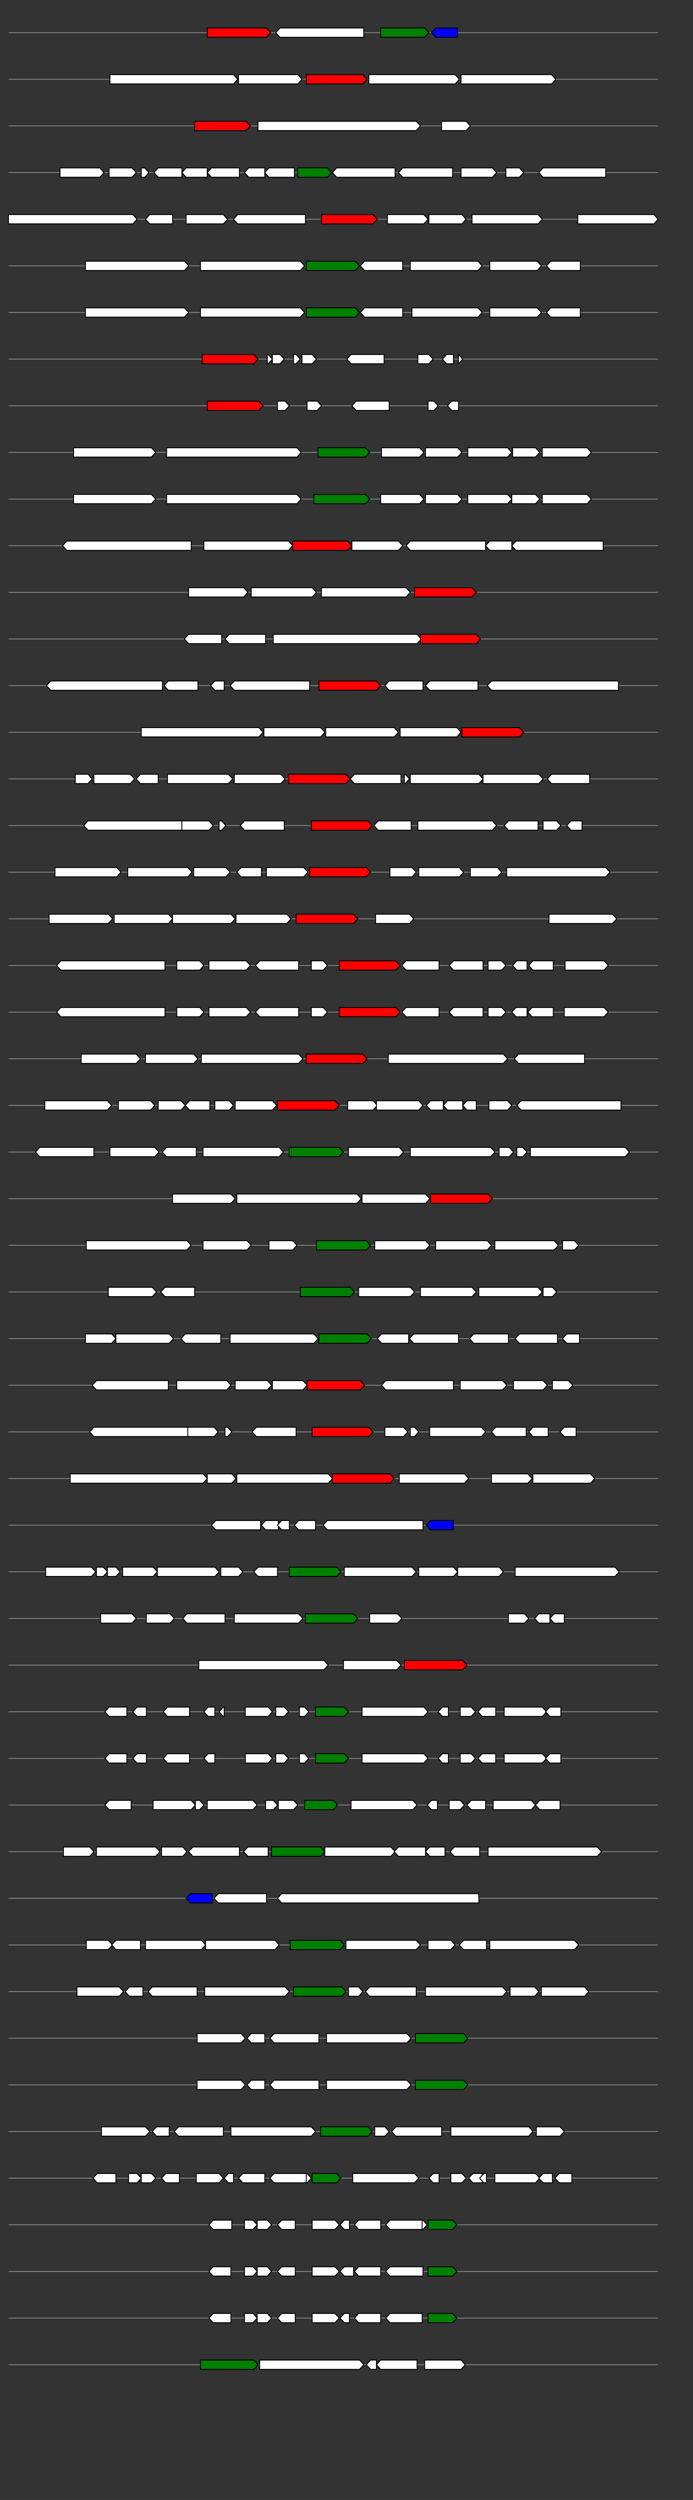 <svg xmlns="http://www.w3.org/2000/svg" height="2770" width="768.0" version="1.1" y="0" x="0" preserveAspectRatio="none" xmlns:xlink="http://www.w3.org/1999/xlink" viewBox="0 0 819.2 2680"  >
<rect x="0" y="0" width="819.2" height="2680" fill="#333333" stroke="none"/>
<g  >
<line y1="35" x2="778.0" style="stroke:grey; stroke-width:1; " x1="10" y2="35"  />
</g>
<g id="all_6_0_0"  >
<polygon style="stroke:black; stroke-width:1; fill:red; " points="245,40 315,40 320,35 315,30 245,30 245,40 "  />
</g>
<g id="all_6_0_1"  >
<polygon style="stroke:black; stroke-width:1; fill:#FFFFFF; " points="326,35 331,30 430,30 430,40 331,40 326,35 "  />
</g>
<g id="all_6_0_2"  >
<polygon style="stroke:black; stroke-width:1; fill:green; " points="450,40 502,40 507,35 502,30 450,30 450,40 "  />
</g>
<g id="all_6_0_3"  >
<polygon style="stroke:black; stroke-width:1; fill:blue; " points="510,35 515,30 541,30 541,40 515,40 510,35 "  />
</g>
<g  >
<line y1="85" x2="778.0" style="stroke:grey; stroke-width:1; " x1="10" y2="85"  />
</g>
<g id="all_6_251_0"  >
<polygon style="stroke:black; stroke-width:1; fill:#FFFFFF; " points="130,90 276,90 281,85 276,80 130,80 130,90 "  />
</g>
<g id="all_6_251_1"  >
<polygon style="stroke:black; stroke-width:1; fill:#FFFFFF; " points="282,90 352,90 357,85 352,80 282,80 282,90 "  />
</g>
<g id="all_6_251_2"  >
<polygon style="stroke:black; stroke-width:1; fill:red; " points="362,90 429,90 434,85 429,80 362,80 362,90 "  />
</g>
<g id="all_6_251_3"  >
<polygon style="stroke:black; stroke-width:1; fill:#FFFFFF; " points="436,90 538,90 543,85 538,80 436,80 436,90 "  />
</g>
<g id="all_6_251_4"  >
<polygon style="stroke:black; stroke-width:1; fill:#FFFFFF; " points="545,90 652,90 657,85 652,80 545,80 545,90 "  />
</g>
<g  >
<line y1="135" x2="778.0" style="stroke:grey; stroke-width:1; " x1="10" y2="135"  />
</g>
<g id="all_6_252_0"  >
<polygon style="stroke:black; stroke-width:1; fill:red; " points="230,140 291,140 296,135 291,130 230,130 230,140 "  />
</g>
<g id="all_6_252_1"  >
<polygon style="stroke:black; stroke-width:1; fill:#FFFFFF; " points="305,140 492,140 497,135 492,130 305,130 305,140 "  />
</g>
<g id="all_6_252_2"  >
<polygon style="stroke:black; stroke-width:1; fill:#FFFFFF; " points="522,140 551,140 556,135 551,130 522,130 522,140 "  />
</g>
<g  >
<line y1="185" x2="778.0" style="stroke:grey; stroke-width:1; " x1="10" y2="185"  />
</g>
<g id="all_6_253_0"  >
<polygon style="stroke:black; stroke-width:1; fill:#FFFFFF; " points="71,190 118,190 123,185 118,180 71,180 71,190 "  />
</g>
<g id="all_6_253_1"  >
<polygon style="stroke:black; stroke-width:1; fill:#FFFFFF; " points="129,190 156,190 161,185 156,180 129,180 129,190 "  />
</g>
<g id="all_6_253_2"  >
<polygon style="stroke:black; stroke-width:1; fill:#FFFFFF; " points="167,190 171,190 176,185 171,180 167,180 167,190 "  />
</g>
<g id="all_6_253_3"  >
<polygon style="stroke:black; stroke-width:1; fill:#FFFFFF; " points="182,185 187,180 215,180 215,190 187,190 182,185 "  />
</g>
<g id="all_6_253_4"  >
<polygon style="stroke:black; stroke-width:1; fill:#FFFFFF; " points="215,185 220,180 245,180 245,190 220,190 215,185 "  />
</g>
<g id="all_6_253_5"  >
<polygon style="stroke:black; stroke-width:1; fill:#FFFFFF; " points="245,185 250,180 283,180 283,190 250,190 245,185 "  />
</g>
<g id="all_6_253_6"  >
<polygon style="stroke:black; stroke-width:1; fill:#FFFFFF; " points="289,185 294,180 313,180 313,190 294,190 289,185 "  />
</g>
<g id="all_6_253_7"  >
<polygon style="stroke:black; stroke-width:1; fill:#FFFFFF; " points="313,185 318,180 348,180 348,190 318,190 313,185 "  />
</g>
<g id="all_6_253_8"  >
<polygon style="stroke:black; stroke-width:1; fill:green; " points="352,190 387,190 392,185 387,180 352,180 352,190 "  />
</g>
<g id="all_6_253_9"  >
<polygon style="stroke:black; stroke-width:1; fill:#FFFFFF; " points="393,185 398,180 467,180 467,190 398,190 393,185 "  />
</g>
<g id="all_6_253_10"  >
<polygon style="stroke:black; stroke-width:1; fill:#FFFFFF; " points="471,185 476,180 535,180 535,190 476,190 471,185 "  />
</g>
<g id="all_6_253_11"  >
<polygon style="stroke:black; stroke-width:1; fill:#FFFFFF; " points="545,190 582,190 587,185 582,180 545,180 545,190 "  />
</g>
<g id="all_6_253_12"  >
<polygon style="stroke:black; stroke-width:1; fill:#FFFFFF; " points="598,190 614,190 619,185 614,180 598,180 598,190 "  />
</g>
<g id="all_6_253_13"  >
<polygon style="stroke:black; stroke-width:1; fill:#FFFFFF; " points="637,185 642,180 716,180 716,190 642,190 637,185 "  />
</g>
<g  >
<line y1="235" x2="778.0" style="stroke:grey; stroke-width:1; " x1="10" y2="235"  />
</g>
<g id="all_6_254_0"  >
<polygon style="stroke:black; stroke-width:1; fill:#FFFFFF; " points="10,240 157,240 162,235 157,230 10,230 10,240 "  />
</g>
<g id="all_6_254_1"  >
<polygon style="stroke:black; stroke-width:1; fill:#FFFFFF; " points="172,235 177,230 204,230 204,240 177,240 172,235 "  />
</g>
<g id="all_6_254_2"  >
<polygon style="stroke:black; stroke-width:1; fill:#FFFFFF; " points="220,240 264,240 269,235 264,230 220,230 220,240 "  />
</g>
<g id="all_6_254_3"  >
<polygon style="stroke:black; stroke-width:1; fill:#FFFFFF; " points="276,235 281,230 361,230 361,240 281,240 276,235 "  />
</g>
<g id="all_6_254_4"  >
<polygon style="stroke:black; stroke-width:1; fill:red; " points="380,240 441,240 446,235 441,230 380,230 380,240 "  />
</g>
<g id="all_6_254_5"  >
<polygon style="stroke:black; stroke-width:1; fill:#FFFFFF; " points="458,240 501,240 506,235 501,230 458,230 458,240 "  />
</g>
<g id="all_6_254_6"  >
<polygon style="stroke:black; stroke-width:1; fill:#FFFFFF; " points="507,240 546,240 551,235 546,230 507,230 507,240 "  />
</g>
<g id="all_6_254_7"  >
<polygon style="stroke:black; stroke-width:1; fill:#FFFFFF; " points="558,240 636,240 641,235 636,230 558,230 558,240 "  />
</g>
<g id="all_6_254_8"  >
<polygon style="stroke:black; stroke-width:1; fill:#FFFFFF; " points="683,240 773,240 778,235 773,230 683,230 683,240 "  />
</g>
<g  >
<line y1="285" x2="778.0" style="stroke:grey; stroke-width:1; " x1="10" y2="285"  />
</g>
<g id="all_6_255_0"  >
<polygon style="stroke:black; stroke-width:1; fill:#FFFFFF; " points="101,290 218,290 223,285 218,280 101,280 101,290 "  />
</g>
<g id="all_6_255_1"  >
<polygon style="stroke:black; stroke-width:1; fill:#FFFFFF; " points="237,290 355,290 360,285 355,280 237,280 237,290 "  />
</g>
<g id="all_6_255_2"  >
<polygon style="stroke:black; stroke-width:1; fill:green; " points="362,290 420,290 425,285 420,280 362,280 362,290 "  />
</g>
<g id="all_6_255_3"  >
<polygon style="stroke:black; stroke-width:1; fill:#FFFFFF; " points="426,285 431,280 476,280 476,290 431,290 426,285 "  />
</g>
<g id="all_6_255_4"  >
<polygon style="stroke:black; stroke-width:1; fill:#FFFFFF; " points="485,290 565,290 570,285 565,280 485,280 485,290 "  />
</g>
<g id="all_6_255_5"  >
<polygon style="stroke:black; stroke-width:1; fill:#FFFFFF; " points="579,290 635,290 640,285 635,280 579,280 579,290 "  />
</g>
<g id="all_6_255_6"  >
<polygon style="stroke:black; stroke-width:1; fill:#FFFFFF; " points="646,285 651,280 686,280 686,290 651,290 646,285 "  />
</g>
<g  >
<line y1="335" x2="778.0" style="stroke:grey; stroke-width:1; " x1="10" y2="335"  />
</g>
<g id="all_6_256_0"  >
<polygon style="stroke:black; stroke-width:1; fill:#FFFFFF; " points="101,340 218,340 223,335 218,330 101,330 101,340 "  />
</g>
<g id="all_6_256_1"  >
<polygon style="stroke:black; stroke-width:1; fill:#FFFFFF; " points="237,340 355,340 360,335 355,330 237,330 237,340 "  />
</g>
<g id="all_6_256_2"  >
<polygon style="stroke:black; stroke-width:1; fill:green; " points="362,340 420,340 425,335 420,330 362,330 362,340 "  />
</g>
<g id="all_6_256_3"  >
<polygon style="stroke:black; stroke-width:1; fill:#FFFFFF; " points="426,335 431,330 476,330 476,340 431,340 426,335 "  />
</g>
<g id="all_6_256_4"  >
<polygon style="stroke:black; stroke-width:1; fill:#FFFFFF; " points="487,340 565,340 570,335 565,330 487,330 487,340 "  />
</g>
<g id="all_6_256_5"  >
<polygon style="stroke:black; stroke-width:1; fill:#FFFFFF; " points="579,340 635,340 640,335 635,330 579,330 579,340 "  />
</g>
<g id="all_6_256_6"  >
<polygon style="stroke:black; stroke-width:1; fill:#FFFFFF; " points="646,335 651,330 686,330 686,340 651,340 646,335 "  />
</g>
<g  >
<line y1="385" x2="778.0" style="stroke:grey; stroke-width:1; " x1="10" y2="385"  />
</g>
<g id="all_6_257_0"  >
<polygon style="stroke:black; stroke-width:1; fill:red; " points="239,390 300,390 305,385 300,380 239,380 239,390 "  />
</g>
<g id="all_6_257_1"  >
<polygon style="stroke:black; stroke-width:1; fill:#FFFFFF; " points="316,390 317,390 322,385 317,380 316,380 316,390 "  />
</g>
<g id="all_6_257_2"  >
<polygon style="stroke:black; stroke-width:1; fill:#FFFFFF; " points="322,390 331,390 336,385 331,380 322,380 322,390 "  />
</g>
<g id="all_6_257_3"  >
<polygon style="stroke:black; stroke-width:1; fill:#FFFFFF; " points="347,390 350,390 355,385 350,380 347,380 347,390 "  />
</g>
<g id="all_6_257_4"  >
<polygon style="stroke:black; stroke-width:1; fill:#FFFFFF; " points="357,390 369,390 374,385 369,380 357,380 357,390 "  />
</g>
<g id="all_6_257_5"  >
<polygon style="stroke:black; stroke-width:1; fill:#FFFFFF; " points="410,385 415,380 454,380 454,390 415,390 410,385 "  />
</g>
<g id="all_6_257_6"  >
<polygon style="stroke:black; stroke-width:1; fill:#FFFFFF; " points="494,390 507,390 512,385 507,380 494,380 494,390 "  />
</g>
<g id="all_6_257_7"  >
<polygon style="stroke:black; stroke-width:1; fill:#FFFFFF; " points="523,385 528,380 536,380 536,390 528,390 523,385 "  />
</g>
<g id="all_6_257_8"  >
<polygon style="stroke:black; stroke-width:1; fill:#FFFFFF; " points="542,390 542,390 547,385 542,380 542,380 542,390 "  />
</g>
<g  >
<line y1="435" x2="778.0" style="stroke:grey; stroke-width:1; " x1="10" y2="435"  />
</g>
<g id="all_6_258_0"  >
<polygon style="stroke:black; stroke-width:1; fill:red; " points="245,440 306,440 311,435 306,430 245,430 245,440 "  />
</g>
<g id="all_6_258_1"  >
<polygon style="stroke:black; stroke-width:1; fill:#FFFFFF; " points="328,440 337,440 342,435 337,430 328,430 328,440 "  />
</g>
<g id="all_6_258_2"  >
<polygon style="stroke:black; stroke-width:1; fill:#FFFFFF; " points="363,440 375,440 380,435 375,430 363,430 363,440 "  />
</g>
<g id="all_6_258_3"  >
<polygon style="stroke:black; stroke-width:1; fill:#FFFFFF; " points="416,435 421,430 460,430 460,440 421,440 416,435 "  />
</g>
<g id="all_6_258_4"  >
<polygon style="stroke:black; stroke-width:1; fill:#FFFFFF; " points="506,440 513,440 518,435 513,430 506,430 506,440 "  />
</g>
<g id="all_6_258_5"  >
<polygon style="stroke:black; stroke-width:1; fill:#FFFFFF; " points="529,435 534,430 542,430 542,440 534,440 529,435 "  />
</g>
<g  >
<line y1="485" x2="778.0" style="stroke:grey; stroke-width:1; " x1="10" y2="485"  />
</g>
<g id="all_6_259_0"  >
<polygon style="stroke:black; stroke-width:1; fill:#FFFFFF; " points="87,490 179,490 184,485 179,480 87,480 87,490 "  />
</g>
<g id="all_6_259_1"  >
<polygon style="stroke:black; stroke-width:1; fill:#FFFFFF; " points="197,490 351,490 356,485 351,480 197,480 197,490 "  />
</g>
<g id="all_6_259_2"  >
<polygon style="stroke:black; stroke-width:1; fill:green; " points="376,490 432,490 437,485 432,480 376,480 376,490 "  />
</g>
<g id="all_6_259_3"  >
<polygon style="stroke:black; stroke-width:1; fill:#FFFFFF; " points="451,490 496,490 501,485 496,480 451,480 451,490 "  />
</g>
<g id="all_6_259_4"  >
<polygon style="stroke:black; stroke-width:1; fill:#FFFFFF; " points="503,490 541,490 546,485 541,480 503,480 503,490 "  />
</g>
<g id="all_6_259_5"  >
<polygon style="stroke:black; stroke-width:1; fill:#FFFFFF; " points="553,490 600,490 605,485 600,480 553,480 553,490 "  />
</g>
<g id="all_6_259_6"  >
<polygon style="stroke:black; stroke-width:1; fill:#FFFFFF; " points="606,490 633,490 638,485 633,480 606,480 606,490 "  />
</g>
<g id="all_6_259_7"  >
<polygon style="stroke:black; stroke-width:1; fill:#FFFFFF; " points="641,490 694,490 699,485 694,480 641,480 641,490 "  />
</g>
<g  >
<line y1="535" x2="778.0" style="stroke:grey; stroke-width:1; " x1="10" y2="535"  />
</g>
<g id="all_6_260_0"  >
<polygon style="stroke:black; stroke-width:1; fill:#FFFFFF; " points="87,540 179,540 184,535 179,530 87,530 87,540 "  />
</g>
<g id="all_6_260_1"  >
<polygon style="stroke:black; stroke-width:1; fill:#FFFFFF; " points="197,540 351,540 356,535 351,530 197,530 197,540 "  />
</g>
<g id="all_6_260_2"  >
<polygon style="stroke:black; stroke-width:1; fill:green; " points="371,540 432,540 437,535 432,530 371,530 371,540 "  />
</g>
<g id="all_6_260_3"  >
<polygon style="stroke:black; stroke-width:1; fill:#FFFFFF; " points="450,540 496,540 501,535 496,530 450,530 450,540 "  />
</g>
<g id="all_6_260_4"  >
<polygon style="stroke:black; stroke-width:1; fill:#FFFFFF; " points="503,540 541,540 546,535 541,530 503,530 503,540 "  />
</g>
<g id="all_6_260_5"  >
<polygon style="stroke:black; stroke-width:1; fill:#FFFFFF; " points="553,540 600,540 605,535 600,530 553,530 553,540 "  />
</g>
<g id="all_6_260_6"  >
<polygon style="stroke:black; stroke-width:1; fill:#FFFFFF; " points="605,540 633,540 638,535 633,530 605,530 605,540 "  />
</g>
<g id="all_6_260_7"  >
<polygon style="stroke:black; stroke-width:1; fill:#FFFFFF; " points="641,540 694,540 699,535 694,530 641,530 641,540 "  />
</g>
<g  >
<line y1="585" x2="778.0" style="stroke:grey; stroke-width:1; " x1="10" y2="585"  />
</g>
<g id="all_6_261_0"  >
<polygon style="stroke:black; stroke-width:1; fill:#FFFFFF; " points="74,585 79,580 226,580 226,590 79,590 74,585 "  />
</g>
<g id="all_6_261_1"  >
<polygon style="stroke:black; stroke-width:1; fill:#FFFFFF; " points="241,590 341,590 346,585 341,580 241,580 241,590 "  />
</g>
<g id="all_6_261_2"  >
<polygon style="stroke:black; stroke-width:1; fill:red; " points="346,590 411,590 416,585 411,580 346,580 346,590 "  />
</g>
<g id="all_6_261_3"  >
<polygon style="stroke:black; stroke-width:1; fill:#FFFFFF; " points="416,590 471,590 476,585 471,580 416,580 416,590 "  />
</g>
<g id="all_6_261_4"  >
<polygon style="stroke:black; stroke-width:1; fill:#FFFFFF; " points="480,585 485,580 574,580 574,590 485,590 480,585 "  />
</g>
<g id="all_6_261_5"  >
<polygon style="stroke:black; stroke-width:1; fill:#FFFFFF; " points="574,585 579,580 605,580 605,590 579,590 574,585 "  />
</g>
<g id="all_6_261_6"  >
<polygon style="stroke:black; stroke-width:1; fill:#FFFFFF; " points="605,585 610,580 713,580 713,590 610,590 605,585 "  />
</g>
<g  >
<line y1="635" x2="778.0" style="stroke:grey; stroke-width:1; " x1="10" y2="635"  />
</g>
<g id="all_6_262_0"  >
<polygon style="stroke:black; stroke-width:1; fill:#FFFFFF; " points="223,640 288,640 293,635 288,630 223,630 223,640 "  />
</g>
<g id="all_6_262_1"  >
<polygon style="stroke:black; stroke-width:1; fill:#FFFFFF; " points="297,640 369,640 374,635 369,630 297,630 297,640 "  />
</g>
<g id="all_6_262_2"  >
<polygon style="stroke:black; stroke-width:1; fill:#FFFFFF; " points="380,640 480,640 485,635 480,630 380,630 380,640 "  />
</g>
<g id="all_6_262_3"  >
<polygon style="stroke:black; stroke-width:1; fill:red; " points="490,640 558,640 563,635 558,630 490,630 490,640 "  />
</g>
<g  >
<line y1="685" x2="778.0" style="stroke:grey; stroke-width:1; " x1="10" y2="685"  />
</g>
<g id="all_6_263_0"  >
<polygon style="stroke:black; stroke-width:1; fill:#FFFFFF; " points="218,685 223,680 262,680 262,690 223,690 218,685 "  />
</g>
<g id="all_6_263_1"  >
<polygon style="stroke:black; stroke-width:1; fill:#FFFFFF; " points="266,685 271,680 314,680 314,690 271,690 266,685 "  />
</g>
<g id="all_6_263_2"  >
<polygon style="stroke:black; stroke-width:1; fill:#FFFFFF; " points="323,690 493,690 498,685 493,680 323,680 323,690 "  />
</g>
<g id="all_6_263_3"  >
<polygon style="stroke:black; stroke-width:1; fill:red; " points="497,690 563,690 568,685 563,680 497,680 497,690 "  />
</g>
<g  >
<line y1="735" x2="778.0" style="stroke:grey; stroke-width:1; " x1="10" y2="735"  />
</g>
<g id="all_6_264_0"  >
<polygon style="stroke:black; stroke-width:1; fill:#FFFFFF; " points="55,735 60,730 192,730 192,740 60,740 55,735 "  />
</g>
<g id="all_6_264_1"  >
<polygon style="stroke:black; stroke-width:1; fill:#FFFFFF; " points="194,735 199,730 234,730 234,740 199,740 194,735 "  />
</g>
<g id="all_6_264_2"  >
<polygon style="stroke:black; stroke-width:1; fill:#FFFFFF; " points="249,735 254,730 265,730 265,740 254,740 249,735 "  />
</g>
<g id="all_6_264_3"  >
<polygon style="stroke:black; stroke-width:1; fill:#FFFFFF; " points="272,735 277,730 366,730 366,740 277,740 272,735 "  />
</g>
<g id="all_6_264_4"  >
<polygon style="stroke:black; stroke-width:1; fill:red; " points="377,740 445,740 450,735 445,730 377,730 377,740 "  />
</g>
<g id="all_6_264_5"  >
<polygon style="stroke:black; stroke-width:1; fill:#FFFFFF; " points="455,735 460,730 500,730 500,740 460,740 455,735 "  />
</g>
<g id="all_6_264_6"  >
<polygon style="stroke:black; stroke-width:1; fill:#FFFFFF; " points="503,735 508,730 565,730 565,740 508,740 503,735 "  />
</g>
<g id="all_6_264_7"  >
<polygon style="stroke:black; stroke-width:1; fill:#FFFFFF; " points="576,735 581,730 731,730 731,740 581,740 576,735 "  />
</g>
<g  >
<line y1="785" x2="778.0" style="stroke:grey; stroke-width:1; " x1="10" y2="785"  />
</g>
<g id="all_6_265_0"  >
<polygon style="stroke:black; stroke-width:1; fill:#FFFFFF; " points="167,790 306,790 311,785 306,780 167,780 167,790 "  />
</g>
<g id="all_6_265_1"  >
<polygon style="stroke:black; stroke-width:1; fill:#FFFFFF; " points="312,790 379,790 384,785 379,780 312,780 312,790 "  />
</g>
<g id="all_6_265_2"  >
<polygon style="stroke:black; stroke-width:1; fill:#FFFFFF; " points="385,790 466,790 471,785 466,780 385,780 385,790 "  />
</g>
<g id="all_6_265_3"  >
<polygon style="stroke:black; stroke-width:1; fill:#FFFFFF; " points="473,790 540,790 545,785 540,780 473,780 473,790 "  />
</g>
<g id="all_6_265_4"  >
<polygon style="stroke:black; stroke-width:1; fill:red; " points="546,790 614,790 619,785 614,780 546,780 546,790 "  />
</g>
<g  >
<line y1="835" x2="778.0" style="stroke:grey; stroke-width:1; " x1="10" y2="835"  />
</g>
<g id="all_6_266_0"  >
<polygon style="stroke:black; stroke-width:1; fill:#FFFFFF; " points="89,840 104,840 109,835 104,830 89,830 89,840 "  />
</g>
<g id="all_6_266_1"  >
<polygon style="stroke:black; stroke-width:1; fill:#FFFFFF; " points="111,840 154,840 159,835 154,830 111,830 111,840 "  />
</g>
<g id="all_6_266_2"  >
<polygon style="stroke:black; stroke-width:1; fill:#FFFFFF; " points="161,835 166,830 187,830 187,840 166,840 161,835 "  />
</g>
<g id="all_6_266_3"  >
<polygon style="stroke:black; stroke-width:1; fill:#FFFFFF; " points="198,840 270,840 275,835 270,830 198,830 198,840 "  />
</g>
<g id="all_6_266_4"  >
<polygon style="stroke:black; stroke-width:1; fill:#FFFFFF; " points="277,840 332,840 337,835 332,830 277,830 277,840 "  />
</g>
<g id="all_6_266_5"  >
<polygon style="stroke:black; stroke-width:1; fill:red; " points="341,840 409,840 414,835 409,830 341,830 341,840 "  />
</g>
<g id="all_6_266_6"  >
<polygon style="stroke:black; stroke-width:1; fill:#FFFFFF; " points="414,835 419,830 474,830 474,840 419,840 414,835 "  />
</g>
<g id="all_6_266_7"  >
<polygon style="stroke:black; stroke-width:1; fill:#FFFFFF; " points="478,840 479,840 484,835 479,830 478,830 478,840 "  />
</g>
<g id="all_6_266_8"  >
<polygon style="stroke:black; stroke-width:1; fill:#FFFFFF; " points="485,840 566,840 571,835 566,830 485,830 485,840 "  />
</g>
<g id="all_6_266_9"  >
<polygon style="stroke:black; stroke-width:1; fill:#FFFFFF; " points="571,840 637,840 642,835 637,830 571,830 571,840 "  />
</g>
<g id="all_6_266_10"  >
<polygon style="stroke:black; stroke-width:1; fill:#FFFFFF; " points="647,835 652,830 697,830 697,840 652,840 647,835 "  />
</g>
<g  >
<line y1="885" x2="778.0" style="stroke:grey; stroke-width:1; " x1="10" y2="885"  />
</g>
<g id="all_6_267_0"  >
<polygon style="stroke:black; stroke-width:1; fill:#FFFFFF; " points="99,885 104,880 215,880 215,890 104,890 99,885 "  />
</g>
<g id="all_6_267_1"  >
<polygon style="stroke:black; stroke-width:1; fill:#FFFFFF; " points="215,890 247,890 252,885 247,880 215,880 215,890 "  />
</g>
<g id="all_6_267_2"  >
<polygon style="stroke:black; stroke-width:1; fill:#FFFFFF; " points="259,890 262,890 267,885 262,880 259,880 259,890 "  />
</g>
<g id="all_6_267_3"  >
<polygon style="stroke:black; stroke-width:1; fill:#FFFFFF; " points="284,885 289,880 336,880 336,890 289,890 284,885 "  />
</g>
<g id="all_6_267_4"  >
<polygon style="stroke:black; stroke-width:1; fill:red; " points="368,890 435,890 440,885 435,880 368,880 368,890 "  />
</g>
<g id="all_6_267_5"  >
<polygon style="stroke:black; stroke-width:1; fill:#FFFFFF; " points="442,885 447,880 486,880 486,890 447,890 442,885 "  />
</g>
<g id="all_6_267_6"  >
<polygon style="stroke:black; stroke-width:1; fill:#FFFFFF; " points="494,890 582,890 587,885 582,880 494,880 494,890 "  />
</g>
<g id="all_6_267_7"  >
<polygon style="stroke:black; stroke-width:1; fill:#FFFFFF; " points="596,885 601,880 636,880 636,890 601,890 596,885 "  />
</g>
<g id="all_6_267_8"  >
<polygon style="stroke:black; stroke-width:1; fill:#FFFFFF; " points="642,890 658,890 663,885 658,880 642,880 642,890 "  />
</g>
<g id="all_6_267_9"  >
<polygon style="stroke:black; stroke-width:1; fill:#FFFFFF; " points="670,885 675,880 688,880 688,890 675,890 670,885 "  />
</g>
<g  >
<line y1="935" x2="778.0" style="stroke:grey; stroke-width:1; " x1="10" y2="935"  />
</g>
<g id="all_6_268_0"  >
<polygon style="stroke:black; stroke-width:1; fill:#FFFFFF; " points="65,940 138,940 143,935 138,930 65,930 65,940 "  />
</g>
<g id="all_6_268_1"  >
<polygon style="stroke:black; stroke-width:1; fill:#FFFFFF; " points="151,940 222,940 227,935 222,930 151,930 151,940 "  />
</g>
<g id="all_6_268_2"  >
<polygon style="stroke:black; stroke-width:1; fill:#FFFFFF; " points="229,940 267,940 272,935 267,930 229,930 229,940 "  />
</g>
<g id="all_6_268_3"  >
<polygon style="stroke:black; stroke-width:1; fill:#FFFFFF; " points="280,935 285,930 309,930 309,940 285,940 280,935 "  />
</g>
<g id="all_6_268_4"  >
<polygon style="stroke:black; stroke-width:1; fill:#FFFFFF; " points="315,940 359,940 364,935 359,930 315,930 315,940 "  />
</g>
<g id="all_6_268_5"  >
<polygon style="stroke:black; stroke-width:1; fill:red; " points="366,940 433,940 438,935 433,930 366,930 366,940 "  />
</g>
<g id="all_6_268_6"  >
<polygon style="stroke:black; stroke-width:1; fill:#FFFFFF; " points="461,940 487,940 492,935 487,930 461,930 461,940 "  />
</g>
<g id="all_6_268_7"  >
<polygon style="stroke:black; stroke-width:1; fill:#FFFFFF; " points="495,940 543,940 548,935 543,930 495,930 495,940 "  />
</g>
<g id="all_6_268_8"  >
<polygon style="stroke:black; stroke-width:1; fill:#FFFFFF; " points="556,940 588,940 593,935 588,930 556,930 556,940 "  />
</g>
<g id="all_6_268_9"  >
<polygon style="stroke:black; stroke-width:1; fill:#FFFFFF; " points="599,940 716,940 721,935 716,930 599,930 599,940 "  />
</g>
<g  >
<line y1="985" x2="778.0" style="stroke:grey; stroke-width:1; " x1="10" y2="985"  />
</g>
<g id="all_6_269_0"  >
<polygon style="stroke:black; stroke-width:1; fill:#FFFFFF; " points="58,990 128,990 133,985 128,980 58,980 58,990 "  />
</g>
<g id="all_6_269_1"  >
<polygon style="stroke:black; stroke-width:1; fill:#FFFFFF; " points="135,990 199,990 204,985 199,980 135,980 135,990 "  />
</g>
<g id="all_6_269_2"  >
<polygon style="stroke:black; stroke-width:1; fill:#FFFFFF; " points="204,990 273,990 278,985 273,980 204,980 204,990 "  />
</g>
<g id="all_6_269_3"  >
<polygon style="stroke:black; stroke-width:1; fill:#FFFFFF; " points="279,990 339,990 344,985 339,980 279,980 279,990 "  />
</g>
<g id="all_6_269_4"  >
<polygon style="stroke:black; stroke-width:1; fill:red; " points="350,990 418,990 423,985 418,980 350,980 350,990 "  />
</g>
<g id="all_6_269_5"  >
<polygon style="stroke:black; stroke-width:1; fill:#FFFFFF; " points="444,990 484,990 489,985 484,980 444,980 444,990 "  />
</g>
<g id="all_6_269_6"  >
<polygon style="stroke:black; stroke-width:1; fill:#FFFFFF; " points="649,990 724,990 729,985 724,980 649,980 649,990 "  />
</g>
<g  >
<line y1="1035" x2="778.0" style="stroke:grey; stroke-width:1; " x1="10" y2="1035"  />
</g>
<g id="all_6_270_0"  >
<polygon style="stroke:black; stroke-width:1; fill:#FFFFFF; " points="67,1035 72,1030 195,1030 195,1040 72,1040 67,1035 "  />
</g>
<g id="all_6_270_1"  >
<polygon style="stroke:black; stroke-width:1; fill:#FFFFFF; " points="209,1040 236,1040 241,1035 236,1030 209,1030 209,1040 "  />
</g>
<g id="all_6_270_2"  >
<polygon style="stroke:black; stroke-width:1; fill:#FFFFFF; " points="247,1040 291,1040 296,1035 291,1030 247,1030 247,1040 "  />
</g>
<g id="all_6_270_3"  >
<polygon style="stroke:black; stroke-width:1; fill:#FFFFFF; " points="302,1035 307,1030 353,1030 353,1040 307,1040 302,1035 "  />
</g>
<g id="all_6_270_4"  >
<polygon style="stroke:black; stroke-width:1; fill:#FFFFFF; " points="368,1040 382,1040 387,1035 382,1030 368,1030 368,1040 "  />
</g>
<g id="all_6_270_5"  >
<polygon style="stroke:black; stroke-width:1; fill:red; " points="401,1040 468,1040 473,1035 468,1030 401,1030 401,1040 "  />
</g>
<g id="all_6_270_6"  >
<polygon style="stroke:black; stroke-width:1; fill:#FFFFFF; " points="475,1035 480,1030 519,1030 519,1040 480,1040 475,1035 "  />
</g>
<g id="all_6_270_7"  >
<polygon style="stroke:black; stroke-width:1; fill:#FFFFFF; " points="531,1035 536,1030 571,1030 571,1040 536,1040 531,1035 "  />
</g>
<g id="all_6_270_8"  >
<polygon style="stroke:black; stroke-width:1; fill:#FFFFFF; " points="577,1040 593,1040 598,1035 593,1030 577,1030 577,1040 "  />
</g>
<g id="all_6_270_9"  >
<polygon style="stroke:black; stroke-width:1; fill:#FFFFFF; " points="606,1035 611,1030 623,1030 623,1040 611,1040 606,1035 "  />
</g>
<g id="all_6_270_10"  >
<polygon style="stroke:black; stroke-width:1; fill:#FFFFFF; " points="625,1035 630,1030 654,1030 654,1040 630,1040 625,1035 "  />
</g>
<g id="all_6_270_11"  >
<polygon style="stroke:black; stroke-width:1; fill:#FFFFFF; " points="668,1040 714,1040 719,1035 714,1030 668,1030 668,1040 "  />
</g>
<g  >
<line y1="1085" x2="778.0" style="stroke:grey; stroke-width:1; " x1="10" y2="1085"  />
</g>
<g id="all_6_271_0"  >
<polygon style="stroke:black; stroke-width:1; fill:#FFFFFF; " points="67,1085 72,1080 195,1080 195,1090 72,1090 67,1085 "  />
</g>
<g id="all_6_271_1"  >
<polygon style="stroke:black; stroke-width:1; fill:#FFFFFF; " points="209,1090 236,1090 241,1085 236,1080 209,1080 209,1090 "  />
</g>
<g id="all_6_271_2"  >
<polygon style="stroke:black; stroke-width:1; fill:#FFFFFF; " points="247,1090 291,1090 296,1085 291,1080 247,1080 247,1090 "  />
</g>
<g id="all_6_271_3"  >
<polygon style="stroke:black; stroke-width:1; fill:#FFFFFF; " points="302,1085 307,1080 353,1080 353,1090 307,1090 302,1085 "  />
</g>
<g id="all_6_271_4"  >
<polygon style="stroke:black; stroke-width:1; fill:#FFFFFF; " points="368,1090 382,1090 387,1085 382,1080 368,1080 368,1090 "  />
</g>
<g id="all_6_271_5"  >
<polygon style="stroke:black; stroke-width:1; fill:red; " points="401,1090 468,1090 473,1085 468,1080 401,1080 401,1090 "  />
</g>
<g id="all_6_271_6"  >
<polygon style="stroke:black; stroke-width:1; fill:#FFFFFF; " points="475,1085 480,1080 519,1080 519,1090 480,1090 475,1085 "  />
</g>
<g id="all_6_271_7"  >
<polygon style="stroke:black; stroke-width:1; fill:#FFFFFF; " points="531,1085 536,1080 571,1080 571,1090 536,1090 531,1085 "  />
</g>
<g id="all_6_271_8"  >
<polygon style="stroke:black; stroke-width:1; fill:#FFFFFF; " points="577,1090 593,1090 598,1085 593,1080 577,1080 577,1090 "  />
</g>
<g id="all_6_271_9"  >
<polygon style="stroke:black; stroke-width:1; fill:#FFFFFF; " points="605,1085 610,1080 623,1080 623,1090 610,1090 605,1085 "  />
</g>
<g id="all_6_271_10"  >
<polygon style="stroke:black; stroke-width:1; fill:#FFFFFF; " points="624,1085 629,1080 654,1080 654,1090 629,1090 624,1085 "  />
</g>
<g id="all_6_271_11"  >
<polygon style="stroke:black; stroke-width:1; fill:#FFFFFF; " points="667,1090 714,1090 719,1085 714,1080 667,1080 667,1090 "  />
</g>
<g  >
<line y1="1135" x2="778.0" style="stroke:grey; stroke-width:1; " x1="10" y2="1135"  />
</g>
<g id="all_6_272_0"  >
<polygon style="stroke:black; stroke-width:1; fill:#FFFFFF; " points="96,1140 161,1140 166,1135 161,1130 96,1130 96,1140 "  />
</g>
<g id="all_6_272_1"  >
<polygon style="stroke:black; stroke-width:1; fill:#FFFFFF; " points="172,1140 229,1140 234,1135 229,1130 172,1130 172,1140 "  />
</g>
<g id="all_6_272_2"  >
<polygon style="stroke:black; stroke-width:1; fill:#FFFFFF; " points="238,1140 353,1140 358,1135 353,1130 238,1130 238,1140 "  />
</g>
<g id="all_6_272_3"  >
<polygon style="stroke:black; stroke-width:1; fill:red; " points="362,1140 429,1140 434,1135 429,1130 362,1130 362,1140 "  />
</g>
<g id="all_6_272_4"  >
<polygon style="stroke:black; stroke-width:1; fill:#FFFFFF; " points="459,1140 595,1140 600,1135 595,1130 459,1130 459,1140 "  />
</g>
<g id="all_6_272_5"  >
<polygon style="stroke:black; stroke-width:1; fill:#FFFFFF; " points="608,1135 613,1130 691,1130 691,1140 613,1140 608,1135 "  />
</g>
<g  >
<line y1="1185" x2="778.0" style="stroke:grey; stroke-width:1; " x1="10" y2="1185"  />
</g>
<g id="all_6_273_0"  >
<polygon style="stroke:black; stroke-width:1; fill:#FFFFFF; " points="53,1190 127,1190 132,1185 127,1180 53,1180 53,1190 "  />
</g>
<g id="all_6_273_1"  >
<polygon style="stroke:black; stroke-width:1; fill:#FFFFFF; " points="140,1190 178,1190 183,1185 178,1180 140,1180 140,1190 "  />
</g>
<g id="all_6_273_2"  >
<polygon style="stroke:black; stroke-width:1; fill:#FFFFFF; " points="187,1190 214,1190 219,1185 214,1180 187,1180 187,1190 "  />
</g>
<g id="all_6_273_3"  >
<polygon style="stroke:black; stroke-width:1; fill:#FFFFFF; " points="219,1185 224,1180 248,1180 248,1190 224,1190 219,1185 "  />
</g>
<g id="all_6_273_4"  >
<polygon style="stroke:black; stroke-width:1; fill:#FFFFFF; " points="254,1190 271,1190 276,1185 271,1180 254,1180 254,1190 "  />
</g>
<g id="all_6_273_5"  >
<polygon style="stroke:black; stroke-width:1; fill:#FFFFFF; " points="278,1190 322,1190 327,1185 322,1180 278,1180 278,1190 "  />
</g>
<g id="all_6_273_6"  >
<polygon style="stroke:black; stroke-width:1; fill:red; " points="328,1190 396,1190 401,1185 396,1180 328,1180 328,1190 "  />
</g>
<g id="all_6_273_7"  >
<polygon style="stroke:black; stroke-width:1; fill:#FFFFFF; " points="411,1190 441,1190 446,1185 441,1180 411,1180 411,1190 "  />
</g>
<g id="all_6_273_8"  >
<polygon style="stroke:black; stroke-width:1; fill:#FFFFFF; " points="445,1190 495,1190 500,1185 495,1180 445,1180 445,1190 "  />
</g>
<g id="all_6_273_9"  >
<polygon style="stroke:black; stroke-width:1; fill:#FFFFFF; " points="504,1185 509,1180 524,1180 524,1190 509,1190 504,1185 "  />
</g>
<g id="all_6_273_10"  >
<polygon style="stroke:black; stroke-width:1; fill:#FFFFFF; " points="524,1185 529,1180 547,1180 547,1190 529,1190 524,1185 "  />
</g>
<g id="all_6_273_11"  >
<polygon style="stroke:black; stroke-width:1; fill:#FFFFFF; " points="547,1185 552,1180 563,1180 563,1190 552,1190 547,1185 "  />
</g>
<g id="all_6_273_12"  >
<polygon style="stroke:black; stroke-width:1; fill:#FFFFFF; " points="578,1190 600,1190 605,1185 600,1180 578,1180 578,1190 "  />
</g>
<g id="all_6_273_13"  >
<polygon style="stroke:black; stroke-width:1; fill:#FFFFFF; " points="611,1185 616,1180 734,1180 734,1190 616,1190 611,1185 "  />
</g>
<g  >
<line y1="1235" x2="778.0" style="stroke:grey; stroke-width:1; " x1="10" y2="1235"  />
</g>
<g id="all_6_274_0"  >
<polygon style="stroke:black; stroke-width:1; fill:#FFFFFF; " points="42,1235 47,1230 111,1230 111,1240 47,1240 42,1235 "  />
</g>
<g id="all_6_274_1"  >
<polygon style="stroke:black; stroke-width:1; fill:#FFFFFF; " points="130,1240 183,1240 188,1235 183,1230 130,1230 130,1240 "  />
</g>
<g id="all_6_274_2"  >
<polygon style="stroke:black; stroke-width:1; fill:#FFFFFF; " points="192,1235 197,1230 232,1230 232,1240 197,1240 192,1235 "  />
</g>
<g id="all_6_274_3"  >
<polygon style="stroke:black; stroke-width:1; fill:#FFFFFF; " points="240,1240 330,1240 335,1235 330,1230 240,1230 240,1240 "  />
</g>
<g id="all_6_274_4"  >
<polygon style="stroke:black; stroke-width:1; fill:green; " points="342,1240 401,1240 406,1235 401,1230 342,1230 342,1240 "  />
</g>
<g id="all_6_274_5"  >
<polygon style="stroke:black; stroke-width:1; fill:#FFFFFF; " points="412,1240 472,1240 477,1235 472,1230 412,1230 412,1240 "  />
</g>
<g id="all_6_274_6"  >
<polygon style="stroke:black; stroke-width:1; fill:#FFFFFF; " points="485,1240 580,1240 585,1235 580,1230 485,1230 485,1240 "  />
</g>
<g id="all_6_274_7"  >
<polygon style="stroke:black; stroke-width:1; fill:#FFFFFF; " points="590,1240 602,1240 607,1235 602,1230 590,1230 590,1240 "  />
</g>
<g id="all_6_274_8"  >
<polygon style="stroke:black; stroke-width:1; fill:#FFFFFF; " points="611,1240 618,1240 623,1235 618,1230 611,1230 611,1240 "  />
</g>
<g id="all_6_274_9"  >
<polygon style="stroke:black; stroke-width:1; fill:#FFFFFF; " points="627,1240 739,1240 744,1235 739,1230 627,1230 627,1240 "  />
</g>
<g  >
<line y1="1285" x2="778.0" style="stroke:grey; stroke-width:1; " x1="10" y2="1285"  />
</g>
<g id="all_6_275_0"  >
<polygon style="stroke:black; stroke-width:1; fill:#FFFFFF; " points="204,1290 273,1290 278,1285 273,1280 204,1280 204,1290 "  />
</g>
<g id="all_6_275_1"  >
<polygon style="stroke:black; stroke-width:1; fill:#FFFFFF; " points="280,1290 422,1290 427,1285 422,1280 280,1280 280,1290 "  />
</g>
<g id="all_6_275_2"  >
<polygon style="stroke:black; stroke-width:1; fill:#FFFFFF; " points="428,1290 503,1290 508,1285 503,1280 428,1280 428,1290 "  />
</g>
<g id="all_6_275_3"  >
<polygon style="stroke:black; stroke-width:1; fill:red; " points="509,1290 577,1290 582,1285 577,1280 509,1280 509,1290 "  />
</g>
<g  >
<line y1="1335" x2="778.0" style="stroke:grey; stroke-width:1; " x1="10" y2="1335"  />
</g>
<g id="all_6_276_0"  >
<polygon style="stroke:black; stroke-width:1; fill:#FFFFFF; " points="102,1340 221,1340 226,1335 221,1330 102,1330 102,1340 "  />
</g>
<g id="all_6_276_1"  >
<polygon style="stroke:black; stroke-width:1; fill:#FFFFFF; " points="240,1340 292,1340 297,1335 292,1330 240,1330 240,1340 "  />
</g>
<g id="all_6_276_2"  >
<polygon style="stroke:black; stroke-width:1; fill:#FFFFFF; " points="318,1340 346,1340 351,1335 346,1330 318,1330 318,1340 "  />
</g>
<g id="all_6_276_3"  >
<polygon style="stroke:black; stroke-width:1; fill:green; " points="374,1340 433,1340 438,1335 433,1330 374,1330 374,1340 "  />
</g>
<g id="all_6_276_4"  >
<polygon style="stroke:black; stroke-width:1; fill:#FFFFFF; " points="443,1340 503,1340 508,1335 503,1330 443,1330 443,1340 "  />
</g>
<g id="all_6_276_5"  >
<polygon style="stroke:black; stroke-width:1; fill:#FFFFFF; " points="515,1340 576,1340 581,1335 576,1330 515,1330 515,1340 "  />
</g>
<g id="all_6_276_6"  >
<polygon style="stroke:black; stroke-width:1; fill:#FFFFFF; " points="585,1340 655,1340 660,1335 655,1330 585,1330 585,1340 "  />
</g>
<g id="all_6_276_7"  >
<polygon style="stroke:black; stroke-width:1; fill:#FFFFFF; " points="665,1340 679,1340 684,1335 679,1330 665,1330 665,1340 "  />
</g>
<g  >
<line y1="1385" x2="778.0" style="stroke:grey; stroke-width:1; " x1="10" y2="1385"  />
</g>
<g id="all_6_277_0"  >
<polygon style="stroke:black; stroke-width:1; fill:#FFFFFF; " points="128,1390 180,1390 185,1385 180,1380 128,1380 128,1390 "  />
</g>
<g id="all_6_277_1"  >
<polygon style="stroke:black; stroke-width:1; fill:#FFFFFF; " points="190,1385 195,1380 230,1380 230,1390 195,1390 190,1385 "  />
</g>
<g id="all_6_277_2"  >
<polygon style="stroke:black; stroke-width:1; fill:green; " points="355,1390 414,1390 419,1385 414,1380 355,1380 355,1390 "  />
</g>
<g id="all_6_277_3"  >
<polygon style="stroke:black; stroke-width:1; fill:#FFFFFF; " points="424,1390 485,1390 490,1385 485,1380 424,1380 424,1390 "  />
</g>
<g id="all_6_277_4"  >
<polygon style="stroke:black; stroke-width:1; fill:#FFFFFF; " points="497,1390 558,1390 563,1385 558,1380 497,1380 497,1390 "  />
</g>
<g id="all_6_277_5"  >
<polygon style="stroke:black; stroke-width:1; fill:#FFFFFF; " points="566,1390 636,1390 641,1385 636,1380 566,1380 566,1390 "  />
</g>
<g id="all_6_277_6"  >
<polygon style="stroke:black; stroke-width:1; fill:#FFFFFF; " points="642,1390 653,1390 658,1385 653,1380 642,1380 642,1390 "  />
</g>
<g  >
<line y1="1435" x2="778.0" style="stroke:grey; stroke-width:1; " x1="10" y2="1435"  />
</g>
<g id="all_6_278_0"  >
<polygon style="stroke:black; stroke-width:1; fill:#FFFFFF; " points="101,1440 132,1440 137,1435 132,1430 101,1430 101,1440 "  />
</g>
<g id="all_6_278_1"  >
<polygon style="stroke:black; stroke-width:1; fill:#FFFFFF; " points="137,1440 200,1440 205,1435 200,1430 137,1430 137,1440 "  />
</g>
<g id="all_6_278_2"  >
<polygon style="stroke:black; stroke-width:1; fill:#FFFFFF; " points="214,1435 219,1430 261,1430 261,1440 219,1440 214,1435 "  />
</g>
<g id="all_6_278_3"  >
<polygon style="stroke:black; stroke-width:1; fill:#FFFFFF; " points="272,1440 371,1440 376,1435 371,1430 272,1430 272,1440 "  />
</g>
<g id="all_6_278_4"  >
<polygon style="stroke:black; stroke-width:1; fill:green; " points="377,1440 434,1440 439,1435 434,1430 377,1430 377,1440 "  />
</g>
<g id="all_6_278_5"  >
<polygon style="stroke:black; stroke-width:1; fill:#FFFFFF; " points="446,1435 451,1430 483,1430 483,1440 451,1440 446,1435 "  />
</g>
<g id="all_6_278_6"  >
<polygon style="stroke:black; stroke-width:1; fill:#FFFFFF; " points="484,1435 489,1430 542,1430 542,1440 489,1440 484,1435 "  />
</g>
<g id="all_6_278_7"  >
<polygon style="stroke:black; stroke-width:1; fill:#FFFFFF; " points="555,1435 560,1430 601,1430 601,1440 560,1440 555,1435 "  />
</g>
<g id="all_6_278_8"  >
<polygon style="stroke:black; stroke-width:1; fill:#FFFFFF; " points="609,1435 614,1430 659,1430 659,1440 614,1440 609,1435 "  />
</g>
<g id="all_6_278_9"  >
<polygon style="stroke:black; stroke-width:1; fill:#FFFFFF; " points="665,1435 670,1430 685,1430 685,1440 670,1440 665,1435 "  />
</g>
<g  >
<line y1="1485" x2="778.0" style="stroke:grey; stroke-width:1; " x1="10" y2="1485"  />
</g>
<g id="all_6_279_0"  >
<polygon style="stroke:black; stroke-width:1; fill:#FFFFFF; " points="109,1485 114,1480 199,1480 199,1490 114,1490 109,1485 "  />
</g>
<g id="all_6_279_1"  >
<polygon style="stroke:black; stroke-width:1; fill:#FFFFFF; " points="209,1490 268,1490 273,1485 268,1480 209,1480 209,1490 "  />
</g>
<g id="all_6_279_2"  >
<polygon style="stroke:black; stroke-width:1; fill:#FFFFFF; " points="278,1490 316,1490 321,1485 316,1480 278,1480 278,1490 "  />
</g>
<g id="all_6_279_3"  >
<polygon style="stroke:black; stroke-width:1; fill:#FFFFFF; " points="322,1490 358,1490 363,1485 358,1480 322,1480 322,1490 "  />
</g>
<g id="all_6_279_4"  >
<polygon style="stroke:black; stroke-width:1; fill:red; " points="363,1490 426,1490 431,1485 426,1480 363,1480 363,1490 "  />
</g>
<g id="all_6_279_5"  >
<polygon style="stroke:black; stroke-width:1; fill:#FFFFFF; " points="451,1485 456,1480 536,1480 536,1490 456,1490 451,1485 "  />
</g>
<g id="all_6_279_6"  >
<polygon style="stroke:black; stroke-width:1; fill:#FFFFFF; " points="544,1490 594,1490 599,1485 594,1480 544,1480 544,1490 "  />
</g>
<g id="all_6_279_7"  >
<polygon style="stroke:black; stroke-width:1; fill:#FFFFFF; " points="607,1490 642,1490 647,1485 642,1480 607,1480 607,1490 "  />
</g>
<g id="all_6_279_8"  >
<polygon style="stroke:black; stroke-width:1; fill:#FFFFFF; " points="653,1490 672,1490 677,1485 672,1480 653,1480 653,1490 "  />
</g>
<g  >
<line y1="1535" x2="778.0" style="stroke:grey; stroke-width:1; " x1="10" y2="1535"  />
</g>
<g id="all_6_280_0"  >
<polygon style="stroke:black; stroke-width:1; fill:#FFFFFF; " points="106,1535 111,1530 222,1530 222,1540 111,1540 106,1535 "  />
</g>
<g id="all_6_280_1"  >
<polygon style="stroke:black; stroke-width:1; fill:#FFFFFF; " points="222,1540 253,1540 258,1535 253,1530 222,1530 222,1540 "  />
</g>
<g id="all_6_280_2"  >
<polygon style="stroke:black; stroke-width:1; fill:#FFFFFF; " points="266,1540 269,1540 274,1535 269,1530 266,1530 266,1540 "  />
</g>
<g id="all_6_280_3"  >
<polygon style="stroke:black; stroke-width:1; fill:#FFFFFF; " points="298,1535 303,1530 350,1530 350,1540 303,1540 298,1535 "  />
</g>
<g id="all_6_280_4"  >
<polygon style="stroke:black; stroke-width:1; fill:red; " points="369,1540 436,1540 441,1535 436,1530 369,1530 369,1540 "  />
</g>
<g id="all_6_280_5"  >
<polygon style="stroke:black; stroke-width:1; fill:#FFFFFF; " points="455,1540 477,1540 482,1535 477,1530 455,1530 455,1540 "  />
</g>
<g id="all_6_280_6"  >
<polygon style="stroke:black; stroke-width:1; fill:#FFFFFF; " points="485,1540 490,1540 495,1535 490,1530 485,1530 485,1540 "  />
</g>
<g id="all_6_280_7"  >
<polygon style="stroke:black; stroke-width:1; fill:#FFFFFF; " points="508,1540 569,1540 574,1535 569,1530 508,1530 508,1540 "  />
</g>
<g id="all_6_280_8"  >
<polygon style="stroke:black; stroke-width:1; fill:#FFFFFF; " points="581,1535 586,1530 622,1530 622,1540 586,1540 581,1535 "  />
</g>
<g id="all_6_280_9"  >
<polygon style="stroke:black; stroke-width:1; fill:#FFFFFF; " points="625,1535 630,1530 648,1530 648,1540 630,1540 625,1535 "  />
</g>
<g id="all_6_280_10"  >
<polygon style="stroke:black; stroke-width:1; fill:#FFFFFF; " points="662,1535 667,1530 681,1530 681,1540 667,1540 662,1535 "  />
</g>
<g  >
<line y1="1585" x2="778.0" style="stroke:grey; stroke-width:1; " x1="10" y2="1585"  />
</g>
<g id="all_6_281_0"  >
<polygon style="stroke:black; stroke-width:1; fill:#FFFFFF; " points="83,1590 240,1590 245,1585 240,1580 83,1580 83,1590 "  />
</g>
<g id="all_6_281_1"  >
<polygon style="stroke:black; stroke-width:1; fill:#FFFFFF; " points="245,1590 274,1590 279,1585 274,1580 245,1580 245,1590 "  />
</g>
<g id="all_6_281_2"  >
<polygon style="stroke:black; stroke-width:1; fill:#FFFFFF; " points="280,1590 388,1590 393,1585 388,1580 280,1580 280,1590 "  />
</g>
<g id="all_6_281_3"  >
<polygon style="stroke:black; stroke-width:1; fill:red; " points="393,1590 461,1590 466,1585 461,1580 393,1580 393,1590 "  />
</g>
<g id="all_6_281_4"  >
<polygon style="stroke:black; stroke-width:1; fill:#FFFFFF; " points="472,1590 549,1590 554,1585 549,1580 472,1580 472,1590 "  />
</g>
<g id="all_6_281_5"  >
<polygon style="stroke:black; stroke-width:1; fill:#FFFFFF; " points="581,1590 624,1590 629,1585 624,1580 581,1580 581,1590 "  />
</g>
<g id="all_6_281_6"  >
<polygon style="stroke:black; stroke-width:1; fill:#FFFFFF; " points="630,1590 698,1590 703,1585 698,1580 630,1580 630,1590 "  />
</g>
<g  >
<line y1="1635" x2="778.0" style="stroke:grey; stroke-width:1; " x1="10" y2="1635"  />
</g>
<g id="all_6_282_0"  >
<polygon style="stroke:black; stroke-width:1; fill:#FFFFFF; " points="250,1635 255,1630 308,1630 308,1640 255,1640 250,1635 "  />
</g>
<g id="all_6_282_1"  >
<polygon style="stroke:black; stroke-width:1; fill:#FFFFFF; " points="309,1635 314,1630 329,1630 329,1640 314,1640 309,1635 "  />
</g>
<g id="all_6_282_2"  >
<polygon style="stroke:black; stroke-width:1; fill:#FFFFFF; " points="328,1635 333,1630 342,1630 342,1640 333,1640 328,1635 "  />
</g>
<g id="all_6_282_3"  >
<polygon style="stroke:black; stroke-width:1; fill:#FFFFFF; " points="348,1635 353,1630 373,1630 373,1640 353,1640 348,1635 "  />
</g>
<g id="all_6_282_4"  >
<polygon style="stroke:black; stroke-width:1; fill:#FFFFFF; " points="382,1635 387,1630 500,1630 500,1640 387,1640 382,1635 "  />
</g>
<g id="all_6_282_5"  >
<polygon style="stroke:black; stroke-width:1; fill:blue; " points="504,1635 509,1630 536,1630 536,1640 509,1640 504,1635 "  />
</g>
<g  >
<line y1="1685" x2="778.0" style="stroke:grey; stroke-width:1; " x1="10" y2="1685"  />
</g>
<g id="all_6_283_0"  >
<polygon style="stroke:black; stroke-width:1; fill:#FFFFFF; " points="54,1690 108,1690 113,1685 108,1680 54,1680 54,1690 "  />
</g>
<g id="all_6_283_1"  >
<polygon style="stroke:black; stroke-width:1; fill:#FFFFFF; " points="114,1690 122,1690 127,1685 122,1680 114,1680 114,1690 "  />
</g>
<g id="all_6_283_2"  >
<polygon style="stroke:black; stroke-width:1; fill:#FFFFFF; " points="127,1690 137,1690 142,1685 137,1680 127,1680 127,1690 "  />
</g>
<g id="all_6_283_3"  >
<polygon style="stroke:black; stroke-width:1; fill:#FFFFFF; " points="145,1690 181,1690 186,1685 181,1680 145,1680 145,1690 "  />
</g>
<g id="all_6_283_4"  >
<polygon style="stroke:black; stroke-width:1; fill:#FFFFFF; " points="186,1690 254,1690 259,1685 254,1680 186,1680 186,1690 "  />
</g>
<g id="all_6_283_5"  >
<polygon style="stroke:black; stroke-width:1; fill:#FFFFFF; " points="261,1690 282,1690 287,1685 282,1680 261,1680 261,1690 "  />
</g>
<g id="all_6_283_6"  >
<polygon style="stroke:black; stroke-width:1; fill:#FFFFFF; " points="300,1685 305,1680 328,1680 328,1690 305,1690 300,1685 "  />
</g>
<g id="all_6_283_7"  >
<polygon style="stroke:black; stroke-width:1; fill:green; " points="342,1690 398,1690 403,1685 398,1680 342,1680 342,1690 "  />
</g>
<g id="all_6_283_8"  >
<polygon style="stroke:black; stroke-width:1; fill:#FFFFFF; " points="407,1690 487,1690 492,1685 487,1680 407,1680 407,1690 "  />
</g>
<g id="all_6_283_9"  >
<polygon style="stroke:black; stroke-width:1; fill:#FFFFFF; " points="495,1690 536,1690 541,1685 536,1680 495,1680 495,1690 "  />
</g>
<g id="all_6_283_10"  >
<polygon style="stroke:black; stroke-width:1; fill:#FFFFFF; " points="541,1690 590,1690 595,1685 590,1680 541,1680 541,1690 "  />
</g>
<g id="all_6_283_11"  >
<polygon style="stroke:black; stroke-width:1; fill:#FFFFFF; " points="609,1690 727,1690 732,1685 727,1680 609,1680 609,1690 "  />
</g>
<g  >
<line y1="1735" x2="778.0" style="stroke:grey; stroke-width:1; " x1="10" y2="1735"  />
</g>
<g id="all_6_284_0"  >
<polygon style="stroke:black; stroke-width:1; fill:#FFFFFF; " points="119,1740 156,1740 161,1735 156,1730 119,1730 119,1740 "  />
</g>
<g id="all_6_284_1"  >
<polygon style="stroke:black; stroke-width:1; fill:#FFFFFF; " points="173,1740 201,1740 206,1735 201,1730 173,1730 173,1740 "  />
</g>
<g id="all_6_284_2"  >
<polygon style="stroke:black; stroke-width:1; fill:#FFFFFF; " points="216,1735 221,1730 266,1730 266,1740 221,1740 216,1735 "  />
</g>
<g id="all_6_284_3"  >
<polygon style="stroke:black; stroke-width:1; fill:#FFFFFF; " points="277,1740 353,1740 358,1735 353,1730 277,1730 277,1740 "  />
</g>
<g id="all_6_284_4"  >
<polygon style="stroke:black; stroke-width:1; fill:green; " points="361,1740 418,1740 423,1735 418,1730 361,1730 361,1740 "  />
</g>
<g id="all_6_284_5"  >
<polygon style="stroke:black; stroke-width:1; fill:#FFFFFF; " points="437,1740 470,1740 475,1735 470,1730 437,1730 437,1740 "  />
</g>
<g id="all_6_284_6"  >
<polygon style="stroke:black; stroke-width:1; fill:#FFFFFF; " points="601,1740 620,1740 625,1735 620,1730 601,1730 601,1740 "  />
</g>
<g id="all_6_284_7"  >
<polygon style="stroke:black; stroke-width:1; fill:#FFFFFF; " points="632,1735 637,1730 650,1730 650,1740 637,1740 632,1735 "  />
</g>
<g id="all_6_284_8"  >
<polygon style="stroke:black; stroke-width:1; fill:#FFFFFF; " points="650,1735 655,1730 667,1730 667,1740 655,1740 650,1735 "  />
</g>
<g  >
<line y1="1785" x2="778.0" style="stroke:grey; stroke-width:1; " x1="10" y2="1785"  />
</g>
<g id="all_6_285_0"  >
<polygon style="stroke:black; stroke-width:1; fill:#FFFFFF; " points="235,1790 383,1790 388,1785 383,1780 235,1780 235,1790 "  />
</g>
<g id="all_6_285_1"  >
<polygon style="stroke:black; stroke-width:1; fill:#FFFFFF; " points="406,1790 469,1790 474,1785 469,1780 406,1780 406,1790 "  />
</g>
<g id="all_6_285_2"  >
<polygon style="stroke:black; stroke-width:1; fill:red; " points="478,1790 547,1790 552,1785 547,1780 478,1780 478,1790 "  />
</g>
<g  >
<line y1="1835" x2="778.0" style="stroke:grey; stroke-width:1; " x1="10" y2="1835"  />
</g>
<g id="all_6_286_0"  >
<polygon style="stroke:black; stroke-width:1; fill:#FFFFFF; " points="124,1835 129,1830 150,1830 150,1840 129,1840 124,1835 "  />
</g>
<g id="all_6_286_1"  >
<polygon style="stroke:black; stroke-width:1; fill:#FFFFFF; " points="157,1835 162,1830 173,1830 173,1840 162,1840 157,1835 "  />
</g>
<g id="all_6_286_2"  >
<polygon style="stroke:black; stroke-width:1; fill:#FFFFFF; " points="193,1835 198,1830 224,1830 224,1840 198,1840 193,1835 "  />
</g>
<g id="all_6_286_3"  >
<polygon style="stroke:black; stroke-width:1; fill:#FFFFFF; " points="241,1835 246,1830 254,1830 254,1840 246,1840 241,1835 "  />
</g>
<g id="all_6_286_4"  >
<polygon style="stroke:black; stroke-width:1; fill:#FFFFFF; " points="259,1835 264,1830 265,1830 265,1840 264,1840 259,1835 "  />
</g>
<g id="all_6_286_5"  >
<polygon style="stroke:black; stroke-width:1; fill:#FFFFFF; " points="290,1840 317,1840 322,1835 317,1830 290,1830 290,1840 "  />
</g>
<g id="all_6_286_6"  >
<polygon style="stroke:black; stroke-width:1; fill:#FFFFFF; " points="326,1840 336,1840 341,1835 336,1830 326,1830 326,1840 "  />
</g>
<g id="all_6_286_7"  >
<polygon style="stroke:black; stroke-width:1; fill:#FFFFFF; " points="354,1840 360,1840 365,1835 360,1830 354,1830 354,1840 "  />
</g>
<g id="all_6_286_8"  >
<polygon style="stroke:black; stroke-width:1; fill:green; " points="373,1840 407,1840 412,1835 407,1830 373,1830 373,1840 "  />
</g>
<g id="all_6_286_9"  >
<polygon style="stroke:black; stroke-width:1; fill:#FFFFFF; " points="428,1840 501,1840 506,1835 501,1830 428,1830 428,1840 "  />
</g>
<g id="all_6_286_10"  >
<polygon style="stroke:black; stroke-width:1; fill:#FFFFFF; " points="518,1835 523,1830 530,1830 530,1840 523,1840 518,1835 "  />
</g>
<g id="all_6_286_11"  >
<polygon style="stroke:black; stroke-width:1; fill:#FFFFFF; " points="544,1840 557,1840 562,1835 557,1830 544,1830 544,1840 "  />
</g>
<g id="all_6_286_12"  >
<polygon style="stroke:black; stroke-width:1; fill:#FFFFFF; " points="565,1835 570,1830 586,1830 586,1840 570,1840 565,1835 "  />
</g>
<g id="all_6_286_13"  >
<polygon style="stroke:black; stroke-width:1; fill:#FFFFFF; " points="596,1840 641,1840 646,1835 641,1830 596,1830 596,1840 "  />
</g>
<g id="all_6_286_14"  >
<polygon style="stroke:black; stroke-width:1; fill:#FFFFFF; " points="645,1835 650,1830 663,1830 663,1840 650,1840 645,1835 "  />
</g>
<g  >
<line y1="1885" x2="778.0" style="stroke:grey; stroke-width:1; " x1="10" y2="1885"  />
</g>
<g id="all_6_287_0"  >
<polygon style="stroke:black; stroke-width:1; fill:#FFFFFF; " points="124,1885 129,1880 150,1880 150,1890 129,1890 124,1885 "  />
</g>
<g id="all_6_287_1"  >
<polygon style="stroke:black; stroke-width:1; fill:#FFFFFF; " points="157,1885 162,1880 173,1880 173,1890 162,1890 157,1885 "  />
</g>
<g id="all_6_287_2"  >
<polygon style="stroke:black; stroke-width:1; fill:#FFFFFF; " points="193,1885 198,1880 224,1880 224,1890 198,1890 193,1885 "  />
</g>
<g id="all_6_287_3"  >
<polygon style="stroke:black; stroke-width:1; fill:#FFFFFF; " points="241,1885 246,1880 254,1880 254,1890 246,1890 241,1885 "  />
</g>
<g id="all_6_287_4"  >
<polygon style="stroke:black; stroke-width:1; fill:#FFFFFF; " points="290,1890 317,1890 322,1885 317,1880 290,1880 290,1890 "  />
</g>
<g id="all_6_287_5"  >
<polygon style="stroke:black; stroke-width:1; fill:#FFFFFF; " points="326,1890 336,1890 341,1885 336,1880 326,1880 326,1890 "  />
</g>
<g id="all_6_287_6"  >
<polygon style="stroke:black; stroke-width:1; fill:#FFFFFF; " points="354,1890 360,1890 365,1885 360,1880 354,1880 354,1890 "  />
</g>
<g id="all_6_287_7"  >
<polygon style="stroke:black; stroke-width:1; fill:green; " points="373,1890 407,1890 412,1885 407,1880 373,1880 373,1890 "  />
</g>
<g id="all_6_287_8"  >
<polygon style="stroke:black; stroke-width:1; fill:#FFFFFF; " points="428,1890 501,1890 506,1885 501,1880 428,1880 428,1890 "  />
</g>
<g id="all_6_287_9"  >
<polygon style="stroke:black; stroke-width:1; fill:#FFFFFF; " points="518,1885 523,1880 530,1880 530,1890 523,1890 518,1885 "  />
</g>
<g id="all_6_287_10"  >
<polygon style="stroke:black; stroke-width:1; fill:#FFFFFF; " points="544,1890 557,1890 562,1885 557,1880 544,1880 544,1890 "  />
</g>
<g id="all_6_287_11"  >
<polygon style="stroke:black; stroke-width:1; fill:#FFFFFF; " points="565,1885 570,1880 586,1880 586,1890 570,1890 565,1885 "  />
</g>
<g id="all_6_287_12"  >
<polygon style="stroke:black; stroke-width:1; fill:#FFFFFF; " points="596,1890 641,1890 646,1885 641,1880 596,1880 596,1890 "  />
</g>
<g id="all_6_287_13"  >
<polygon style="stroke:black; stroke-width:1; fill:#FFFFFF; " points="645,1885 650,1880 663,1880 663,1890 650,1890 645,1885 "  />
</g>
<g  >
<line y1="1935" x2="778.0" style="stroke:grey; stroke-width:1; " x1="10" y2="1935"  />
</g>
<g id="all_6_288_0"  >
<polygon style="stroke:black; stroke-width:1; fill:#FFFFFF; " points="124,1935 129,1930 155,1930 155,1940 129,1940 124,1935 "  />
</g>
<g id="all_6_288_1"  >
<polygon style="stroke:black; stroke-width:1; fill:#FFFFFF; " points="181,1940 226,1940 231,1935 226,1930 181,1930 181,1940 "  />
</g>
<g id="all_6_288_2"  >
<polygon style="stroke:black; stroke-width:1; fill:#FFFFFF; " points="231,1940 236,1940 241,1935 236,1930 231,1930 231,1940 "  />
</g>
<g id="all_6_288_3"  >
<polygon style="stroke:black; stroke-width:1; fill:#FFFFFF; " points="245,1940 299,1940 304,1935 299,1930 245,1930 245,1940 "  />
</g>
<g id="all_6_288_4"  >
<polygon style="stroke:black; stroke-width:1; fill:#FFFFFF; " points="314,1940 323,1940 328,1935 323,1930 314,1930 314,1940 "  />
</g>
<g id="all_6_288_5"  >
<polygon style="stroke:black; stroke-width:1; fill:#FFFFFF; " points="329,1940 347,1940 352,1935 347,1930 329,1930 329,1940 "  />
</g>
<g id="all_6_288_6"  >
<polygon style="stroke:black; stroke-width:1; fill:green; " points="360,1940 394,1940 399,1935 394,1930 360,1930 360,1940 "  />
</g>
<g id="all_6_288_7"  >
<polygon style="stroke:black; stroke-width:1; fill:#FFFFFF; " points="415,1940 488,1940 493,1935 488,1930 415,1930 415,1940 "  />
</g>
<g id="all_6_288_8"  >
<polygon style="stroke:black; stroke-width:1; fill:#FFFFFF; " points="505,1935 510,1930 517,1930 517,1940 510,1940 505,1935 "  />
</g>
<g id="all_6_288_9"  >
<polygon style="stroke:black; stroke-width:1; fill:#FFFFFF; " points="531,1940 544,1940 549,1935 544,1930 531,1930 531,1940 "  />
</g>
<g id="all_6_288_10"  >
<polygon style="stroke:black; stroke-width:1; fill:#FFFFFF; " points="552,1935 557,1930 574,1930 574,1940 557,1940 552,1935 "  />
</g>
<g id="all_6_288_11"  >
<polygon style="stroke:black; stroke-width:1; fill:#FFFFFF; " points="583,1940 628,1940 633,1935 628,1930 583,1930 583,1940 "  />
</g>
<g id="all_6_288_12"  >
<polygon style="stroke:black; stroke-width:1; fill:#FFFFFF; " points="633,1935 638,1930 662,1930 662,1940 638,1940 633,1935 "  />
</g>
<g  >
<line y1="1985" x2="778.0" style="stroke:grey; stroke-width:1; " x1="10" y2="1985"  />
</g>
<g id="all_6_289_0"  >
<polygon style="stroke:black; stroke-width:1; fill:#FFFFFF; " points="75,1990 106,1990 111,1985 106,1980 75,1980 75,1990 "  />
</g>
<g id="all_6_289_1"  >
<polygon style="stroke:black; stroke-width:1; fill:#FFFFFF; " points="114,1990 184,1990 189,1985 184,1980 114,1980 114,1990 "  />
</g>
<g id="all_6_289_2"  >
<polygon style="stroke:black; stroke-width:1; fill:#FFFFFF; " points="191,1990 216,1990 221,1985 216,1980 191,1980 191,1990 "  />
</g>
<g id="all_6_289_3"  >
<polygon style="stroke:black; stroke-width:1; fill:#FFFFFF; " points="223,1985 228,1980 283,1980 283,1990 228,1990 223,1985 "  />
</g>
<g id="all_6_289_4"  >
<polygon style="stroke:black; stroke-width:1; fill:#FFFFFF; " points="288,1985 293,1980 317,1980 317,1990 293,1990 288,1985 "  />
</g>
<g id="all_6_289_5"  >
<polygon style="stroke:black; stroke-width:1; fill:green; " points="321,1990 379,1990 384,1985 379,1980 321,1980 321,1990 "  />
</g>
<g id="all_6_289_6"  >
<polygon style="stroke:black; stroke-width:1; fill:#FFFFFF; " points="384,1990 462,1990 467,1985 462,1980 384,1980 384,1990 "  />
</g>
<g id="all_6_289_7"  >
<polygon style="stroke:black; stroke-width:1; fill:#FFFFFF; " points="466,1985 471,1980 503,1980 503,1990 471,1990 466,1985 "  />
</g>
<g id="all_6_289_8"  >
<polygon style="stroke:black; stroke-width:1; fill:#FFFFFF; " points="503,1985 508,1980 526,1980 526,1990 508,1990 503,1985 "  />
</g>
<g id="all_6_289_9"  >
<polygon style="stroke:black; stroke-width:1; fill:#FFFFFF; " points="532,1985 537,1980 567,1980 567,1990 537,1990 532,1985 "  />
</g>
<g id="all_6_289_10"  >
<polygon style="stroke:black; stroke-width:1; fill:#FFFFFF; " points="577,1990 706,1990 711,1985 706,1980 577,1980 577,1990 "  />
</g>
<g  >
<line y1="2035" x2="778.0" style="stroke:grey; stroke-width:1; " x1="10" y2="2035"  />
</g>
<g id="all_6_290_0"  >
<polygon style="stroke:black; stroke-width:1; fill:blue; " points="220,2035 225,2030 251,2030 251,2040 225,2040 220,2035 "  />
</g>
<g id="all_6_290_1"  >
<polygon style="stroke:black; stroke-width:1; fill:#FFFFFF; " points="253,2035 258,2030 315,2030 315,2040 258,2040 253,2035 "  />
</g>
<g id="all_6_290_2"  >
<polygon style="stroke:black; stroke-width:1; fill:#FFFFFF; " points="328,2035 333,2030 566,2030 566,2040 333,2040 328,2035 "  />
</g>
<g  >
<line y1="2085" x2="778.0" style="stroke:grey; stroke-width:1; " x1="10" y2="2085"  />
</g>
<g id="all_6_291_0"  >
<polygon style="stroke:black; stroke-width:1; fill:#FFFFFF; " points="102,2090 128,2090 133,2085 128,2080 102,2080 102,2090 "  />
</g>
<g id="all_6_291_1"  >
<polygon style="stroke:black; stroke-width:1; fill:#FFFFFF; " points="132,2085 137,2080 166,2080 166,2090 137,2090 132,2085 "  />
</g>
<g id="all_6_291_2"  >
<polygon style="stroke:black; stroke-width:1; fill:#FFFFFF; " points="172,2090 238,2090 243,2085 238,2080 172,2080 172,2090 "  />
</g>
<g id="all_6_291_3"  >
<polygon style="stroke:black; stroke-width:1; fill:#FFFFFF; " points="243,2090 325,2090 330,2085 325,2080 243,2080 243,2090 "  />
</g>
<g id="all_6_291_4"  >
<polygon style="stroke:black; stroke-width:1; fill:green; " points="343,2090 402,2090 407,2085 402,2080 343,2080 343,2090 "  />
</g>
<g id="all_6_291_5"  >
<polygon style="stroke:black; stroke-width:1; fill:#FFFFFF; " points="409,2090 492,2090 497,2085 492,2080 409,2080 409,2090 "  />
</g>
<g id="all_6_291_6"  >
<polygon style="stroke:black; stroke-width:1; fill:#FFFFFF; " points="506,2090 533,2090 538,2085 533,2080 506,2080 506,2090 "  />
</g>
<g id="all_6_291_7"  >
<polygon style="stroke:black; stroke-width:1; fill:#FFFFFF; " points="543,2085 548,2080 575,2080 575,2090 548,2090 543,2085 "  />
</g>
<g id="all_6_291_8"  >
<polygon style="stroke:black; stroke-width:1; fill:#FFFFFF; " points="579,2090 679,2090 684,2085 679,2080 579,2080 579,2090 "  />
</g>
<g  >
<line y1="2135" x2="778.0" style="stroke:grey; stroke-width:1; " x1="10" y2="2135"  />
</g>
<g id="all_6_292_0"  >
<polygon style="stroke:black; stroke-width:1; fill:#FFFFFF; " points="91,2140 141,2140 146,2135 141,2130 91,2130 91,2140 "  />
</g>
<g id="all_6_292_1"  >
<polygon style="stroke:black; stroke-width:1; fill:#FFFFFF; " points="148,2135 153,2130 169,2130 169,2140 153,2140 148,2135 "  />
</g>
<g id="all_6_292_2"  >
<polygon style="stroke:black; stroke-width:1; fill:#FFFFFF; " points="175,2135 180,2130 233,2130 233,2140 180,2140 175,2135 "  />
</g>
<g id="all_6_292_3"  >
<polygon style="stroke:black; stroke-width:1; fill:#FFFFFF; " points="242,2140 337,2140 342,2135 337,2130 242,2130 242,2140 "  />
</g>
<g id="all_6_292_4"  >
<polygon style="stroke:black; stroke-width:1; fill:green; " points="347,2140 404,2140 409,2135 404,2130 347,2130 347,2140 "  />
</g>
<g id="all_6_292_5"  >
<polygon style="stroke:black; stroke-width:1; fill:#FFFFFF; " points="412,2140 424,2140 429,2135 424,2130 412,2130 412,2140 "  />
</g>
<g id="all_6_292_6"  >
<polygon style="stroke:black; stroke-width:1; fill:#FFFFFF; " points="432,2135 437,2130 492,2130 492,2140 437,2140 432,2135 "  />
</g>
<g id="all_6_292_7"  >
<polygon style="stroke:black; stroke-width:1; fill:#FFFFFF; " points="503,2140 594,2140 599,2135 594,2130 503,2130 503,2140 "  />
</g>
<g id="all_6_292_8"  >
<polygon style="stroke:black; stroke-width:1; fill:#FFFFFF; " points="603,2140 632,2140 637,2135 632,2130 603,2130 603,2140 "  />
</g>
<g id="all_6_292_9"  >
<polygon style="stroke:black; stroke-width:1; fill:#FFFFFF; " points="640,2140 691,2140 696,2135 691,2130 640,2130 640,2140 "  />
</g>
<g  >
<line y1="2185" x2="778.0" style="stroke:grey; stroke-width:1; " x1="10" y2="2185"  />
</g>
<g id="all_6_293_0"  >
<polygon style="stroke:black; stroke-width:1; fill:#FFFFFF; " points="233,2190 285,2190 290,2185 285,2180 233,2180 233,2190 "  />
</g>
<g id="all_6_293_1"  >
<polygon style="stroke:black; stroke-width:1; fill:#FFFFFF; " points="292,2185 297,2180 313,2180 313,2190 297,2190 292,2185 "  />
</g>
<g id="all_6_293_2"  >
<polygon style="stroke:black; stroke-width:1; fill:#FFFFFF; " points="319,2185 324,2180 377,2180 377,2190 324,2190 319,2185 "  />
</g>
<g id="all_6_293_3"  >
<polygon style="stroke:black; stroke-width:1; fill:#FFFFFF; " points="386,2190 481,2190 486,2185 481,2180 386,2180 386,2190 "  />
</g>
<g id="all_6_293_4"  >
<polygon style="stroke:black; stroke-width:1; fill:green; " points="491,2190 548,2190 553,2185 548,2180 491,2180 491,2190 "  />
</g>
<g  >
<line y1="2235" x2="778.0" style="stroke:grey; stroke-width:1; " x1="10" y2="2235"  />
</g>
<g id="all_6_294_0"  >
<polygon style="stroke:black; stroke-width:1; fill:#FFFFFF; " points="233,2240 285,2240 290,2235 285,2230 233,2230 233,2240 "  />
</g>
<g id="all_6_294_1"  >
<polygon style="stroke:black; stroke-width:1; fill:#FFFFFF; " points="292,2235 297,2230 313,2230 313,2240 297,2240 292,2235 "  />
</g>
<g id="all_6_294_2"  >
<polygon style="stroke:black; stroke-width:1; fill:#FFFFFF; " points="319,2235 324,2230 377,2230 377,2240 324,2240 319,2235 "  />
</g>
<g id="all_6_294_3"  >
<polygon style="stroke:black; stroke-width:1; fill:#FFFFFF; " points="386,2240 481,2240 486,2235 481,2230 386,2230 386,2240 "  />
</g>
<g id="all_6_294_4"  >
<polygon style="stroke:black; stroke-width:1; fill:green; " points="491,2240 548,2240 553,2235 548,2230 491,2230 491,2240 "  />
</g>
<g  >
<line y1="2285" x2="778.0" style="stroke:grey; stroke-width:1; " x1="10" y2="2285"  />
</g>
<g id="all_6_295_0"  >
<polygon style="stroke:black; stroke-width:1; fill:#FFFFFF; " points="120,2290 172,2290 177,2285 172,2280 120,2280 120,2290 "  />
</g>
<g id="all_6_295_1"  >
<polygon style="stroke:black; stroke-width:1; fill:#FFFFFF; " points="180,2285 185,2280 200,2280 200,2290 185,2290 180,2285 "  />
</g>
<g id="all_6_295_2"  >
<polygon style="stroke:black; stroke-width:1; fill:#FFFFFF; " points="206,2285 211,2280 264,2280 264,2290 211,2290 206,2285 "  />
</g>
<g id="all_6_295_3"  >
<polygon style="stroke:black; stroke-width:1; fill:#FFFFFF; " points="273,2290 368,2290 373,2285 368,2280 273,2280 273,2290 "  />
</g>
<g id="all_6_295_4"  >
<polygon style="stroke:black; stroke-width:1; fill:green; " points="379,2290 435,2290 440,2285 435,2280 379,2280 379,2290 "  />
</g>
<g id="all_6_295_5"  >
<polygon style="stroke:black; stroke-width:1; fill:#FFFFFF; " points="443,2290 455,2290 460,2285 455,2280 443,2280 443,2290 "  />
</g>
<g id="all_6_295_6"  >
<polygon style="stroke:black; stroke-width:1; fill:#FFFFFF; " points="463,2285 468,2280 522,2280 522,2290 468,2290 463,2285 "  />
</g>
<g id="all_6_295_7"  >
<polygon style="stroke:black; stroke-width:1; fill:#FFFFFF; " points="533,2290 625,2290 630,2285 625,2280 533,2280 533,2290 "  />
</g>
<g id="all_6_295_8"  >
<polygon style="stroke:black; stroke-width:1; fill:#FFFFFF; " points="634,2290 662,2290 667,2285 662,2280 634,2280 634,2290 "  />
</g>
<g  >
<line y1="2335" x2="778.0" style="stroke:grey; stroke-width:1; " x1="10" y2="2335"  />
</g>
<g id="all_6_296_0"  >
<polygon style="stroke:black; stroke-width:1; fill:#FFFFFF; " points="110,2335 115,2330 137,2330 137,2340 115,2340 110,2335 "  />
</g>
<g id="all_6_296_1"  >
<polygon style="stroke:black; stroke-width:1; fill:#FFFFFF; " points="152,2340 162,2340 167,2335 162,2330 152,2330 152,2340 "  />
</g>
<g id="all_6_296_2"  >
<polygon style="stroke:black; stroke-width:1; fill:#FFFFFF; " points="167,2340 179,2340 184,2335 179,2330 167,2330 167,2340 "  />
</g>
<g id="all_6_296_3"  >
<polygon style="stroke:black; stroke-width:1; fill:#FFFFFF; " points="191,2335 196,2330 212,2330 212,2340 196,2340 191,2335 "  />
</g>
<g id="all_6_296_4"  >
<polygon style="stroke:black; stroke-width:1; fill:#FFFFFF; " points="232,2340 259,2340 264,2335 259,2330 232,2330 232,2340 "  />
</g>
<g id="all_6_296_5"  >
<polygon style="stroke:black; stroke-width:1; fill:#FFFFFF; " points="265,2335 270,2330 276,2330 276,2340 270,2340 265,2335 "  />
</g>
<g id="all_6_296_6"  >
<polygon style="stroke:black; stroke-width:1; fill:#FFFFFF; " points="282,2335 287,2330 313,2330 313,2340 287,2340 282,2335 "  />
</g>
<g id="all_6_296_7"  >
<polygon style="stroke:black; stroke-width:1; fill:#FFFFFF; " points="319,2335 324,2330 362,2330 362,2340 324,2340 319,2335 "  />
</g>
<g id="all_6_296_8"  >
<polygon style="stroke:black; stroke-width:1; fill:#FFFFFF; " points="362,2340 363,2340 368,2335 363,2330 362,2330 362,2340 "  />
</g>
<g id="all_6_296_9"  >
<polygon style="stroke:black; stroke-width:1; fill:green; " points="369,2340 398,2340 403,2335 398,2330 369,2330 369,2340 "  />
</g>
<g id="all_6_296_10"  >
<polygon style="stroke:black; stroke-width:1; fill:#FFFFFF; " points="417,2340 490,2340 495,2335 490,2330 417,2330 417,2340 "  />
</g>
<g id="all_6_296_11"  >
<polygon style="stroke:black; stroke-width:1; fill:#FFFFFF; " points="507,2335 512,2330 519,2330 519,2340 512,2340 507,2335 "  />
</g>
<g id="all_6_296_12"  >
<polygon style="stroke:black; stroke-width:1; fill:#FFFFFF; " points="533,2340 546,2340 551,2335 546,2330 533,2330 533,2340 "  />
</g>
<g id="all_6_296_13"  >
<polygon style="stroke:black; stroke-width:1; fill:#FFFFFF; " points="554,2335 559,2330 570,2330 570,2340 559,2340 554,2335 "  />
</g>
<g id="all_6_296_14"  >
<polygon style="stroke:black; stroke-width:1; fill:#FFFFFF; " points="567,2335 572,2330 575,2330 575,2340 572,2340 567,2335 "  />
</g>
<g id="all_6_296_15"  >
<polygon style="stroke:black; stroke-width:1; fill:#FFFFFF; " points="585,2340 633,2340 638,2335 633,2330 585,2330 585,2340 "  />
</g>
<g id="all_6_296_16"  >
<polygon style="stroke:black; stroke-width:1; fill:#FFFFFF; " points="637,2335 642,2330 653,2330 653,2340 642,2340 637,2335 "  />
</g>
<g id="all_6_296_17"  >
<polygon style="stroke:black; stroke-width:1; fill:#FFFFFF; " points="656,2335 661,2330 676,2330 676,2340 661,2340 656,2335 "  />
</g>
<g  >
<line y1="2385" x2="778.0" style="stroke:grey; stroke-width:1; " x1="10" y2="2385"  />
</g>
<g id="all_6_297_0"  >
<polygon style="stroke:black; stroke-width:1; fill:#FFFFFF; " points="247,2385 252,2380 274,2380 274,2390 252,2390 247,2385 "  />
</g>
<g id="all_6_297_1"  >
<polygon style="stroke:black; stroke-width:1; fill:#FFFFFF; " points="289,2390 299,2390 304,2385 299,2380 289,2380 289,2390 "  />
</g>
<g id="all_6_297_2"  >
<polygon style="stroke:black; stroke-width:1; fill:#FFFFFF; " points="304,2390 316,2390 321,2385 316,2380 304,2380 304,2390 "  />
</g>
<g id="all_6_297_3"  >
<polygon style="stroke:black; stroke-width:1; fill:#FFFFFF; " points="328,2385 333,2380 349,2380 349,2390 333,2390 328,2385 "  />
</g>
<g id="all_6_297_4"  >
<polygon style="stroke:black; stroke-width:1; fill:#FFFFFF; " points="369,2390 396,2390 401,2385 396,2380 369,2380 369,2390 "  />
</g>
<g id="all_6_297_5"  >
<polygon style="stroke:black; stroke-width:1; fill:#FFFFFF; " points="402,2385 407,2380 413,2380 413,2390 407,2390 402,2385 "  />
</g>
<g id="all_6_297_6"  >
<polygon style="stroke:black; stroke-width:1; fill:#FFFFFF; " points="419,2385 424,2380 450,2380 450,2390 424,2390 419,2385 "  />
</g>
<g id="all_6_297_7"  >
<polygon style="stroke:black; stroke-width:1; fill:#FFFFFF; " points="456,2385 461,2380 499,2380 499,2390 461,2390 456,2385 "  />
</g>
<g id="all_6_297_8"  >
<polygon style="stroke:black; stroke-width:1; fill:#FFFFFF; " points="499,2390 500,2390 505,2385 500,2380 499,2380 499,2390 "  />
</g>
<g id="all_6_297_9"  >
<polygon style="stroke:black; stroke-width:1; fill:green; " points="506,2390 535,2390 540,2385 535,2380 506,2380 506,2390 "  />
</g>
<g  >
<line y1="2435" x2="778.0" style="stroke:grey; stroke-width:1; " x1="10" y2="2435"  />
</g>
<g id="all_6_298_0"  >
<polygon style="stroke:black; stroke-width:1; fill:#FFFFFF; " points="247,2435 252,2430 273,2430 273,2440 252,2440 247,2435 "  />
</g>
<g id="all_6_298_1"  >
<polygon style="stroke:black; stroke-width:1; fill:#FFFFFF; " points="289,2440 299,2440 304,2435 299,2430 289,2430 289,2440 "  />
</g>
<g id="all_6_298_2"  >
<polygon style="stroke:black; stroke-width:1; fill:#FFFFFF; " points="304,2440 316,2440 321,2435 316,2430 304,2430 304,2440 "  />
</g>
<g id="all_6_298_3"  >
<polygon style="stroke:black; stroke-width:1; fill:#FFFFFF; " points="328,2435 333,2430 349,2430 349,2440 333,2440 328,2435 "  />
</g>
<g id="all_6_298_4"  >
<polygon style="stroke:black; stroke-width:1; fill:#FFFFFF; " points="369,2440 396,2440 401,2435 396,2430 369,2430 369,2440 "  />
</g>
<g id="all_6_298_5"  >
<polygon style="stroke:black; stroke-width:1; fill:#FFFFFF; " points="402,2435 407,2430 418,2430 418,2440 407,2440 402,2435 "  />
</g>
<g id="all_6_298_6"  >
<polygon style="stroke:black; stroke-width:1; fill:#FFFFFF; " points="419,2435 424,2430 450,2430 450,2440 424,2440 419,2435 "  />
</g>
<g id="all_6_298_7"  >
<polygon style="stroke:black; stroke-width:1; fill:#FFFFFF; " points="456,2435 461,2430 500,2430 500,2440 461,2440 456,2435 "  />
</g>
<g id="all_6_298_8"  >
<polygon style="stroke:black; stroke-width:1; fill:green; " points="506,2440 535,2440 540,2435 535,2430 506,2430 506,2440 "  />
</g>
<g  >
<line y1="2485" x2="778.0" style="stroke:grey; stroke-width:1; " x1="10" y2="2485"  />
</g>
<g id="all_6_299_0"  >
<polygon style="stroke:black; stroke-width:1; fill:#FFFFFF; " points="247,2485 252,2480 273,2480 273,2490 252,2490 247,2485 "  />
</g>
<g id="all_6_299_1"  >
<polygon style="stroke:black; stroke-width:1; fill:#FFFFFF; " points="289,2490 299,2490 304,2485 299,2480 289,2480 289,2490 "  />
</g>
<g id="all_6_299_2"  >
<polygon style="stroke:black; stroke-width:1; fill:#FFFFFF; " points="304,2490 316,2490 321,2485 316,2480 304,2480 304,2490 "  />
</g>
<g id="all_6_299_3"  >
<polygon style="stroke:black; stroke-width:1; fill:#FFFFFF; " points="328,2485 333,2480 349,2480 349,2490 333,2490 328,2485 "  />
</g>
<g id="all_6_299_4"  >
<polygon style="stroke:black; stroke-width:1; fill:#FFFFFF; " points="369,2490 396,2490 401,2485 396,2480 369,2480 369,2490 "  />
</g>
<g id="all_6_299_5"  >
<polygon style="stroke:black; stroke-width:1; fill:#FFFFFF; " points="402,2485 407,2480 413,2480 413,2490 407,2490 402,2485 "  />
</g>
<g id="all_6_299_6"  >
<polygon style="stroke:black; stroke-width:1; fill:#FFFFFF; " points="419,2485 424,2480 450,2480 450,2490 424,2490 419,2485 "  />
</g>
<g id="all_6_299_7"  >
<polygon style="stroke:black; stroke-width:1; fill:#FFFFFF; " points="456,2485 461,2480 499,2480 499,2490 461,2490 456,2485 "  />
</g>
<g id="all_6_299_8"  >
<polygon style="stroke:black; stroke-width:1; fill:green; " points="506,2490 535,2490 540,2485 535,2480 506,2480 506,2490 "  />
</g>
<g  >
<line y1="2535" x2="778.0" style="stroke:grey; stroke-width:1; " x1="10" y2="2535"  />
</g>
<g id="all_6_300_0"  >
<polygon style="stroke:black; stroke-width:1; fill:green; " points="237,2540 300,2540 305,2535 300,2530 237,2530 237,2540 "  />
</g>
<g id="all_6_300_1"  >
<polygon style="stroke:black; stroke-width:1; fill:#FFFFFF; " points="307,2540 425,2540 430,2535 425,2530 307,2530 307,2540 "  />
</g>
<g id="all_6_300_2"  >
<polygon style="stroke:black; stroke-width:1; fill:#FFFFFF; " points="433,2535 438,2530 445,2530 445,2540 438,2540 433,2535 "  />
</g>
<g id="all_6_300_3"  >
<polygon style="stroke:black; stroke-width:1; fill:#FFFFFF; " points="445,2535 450,2530 493,2530 493,2540 450,2540 445,2535 "  />
</g>
<g id="all_6_300_4"  >
<polygon style="stroke:black; stroke-width:1; fill:#FFFFFF; " points="502,2540 545,2540 550,2535 545,2530 502,2530 502,2540 "  />
</g>
</svg>
